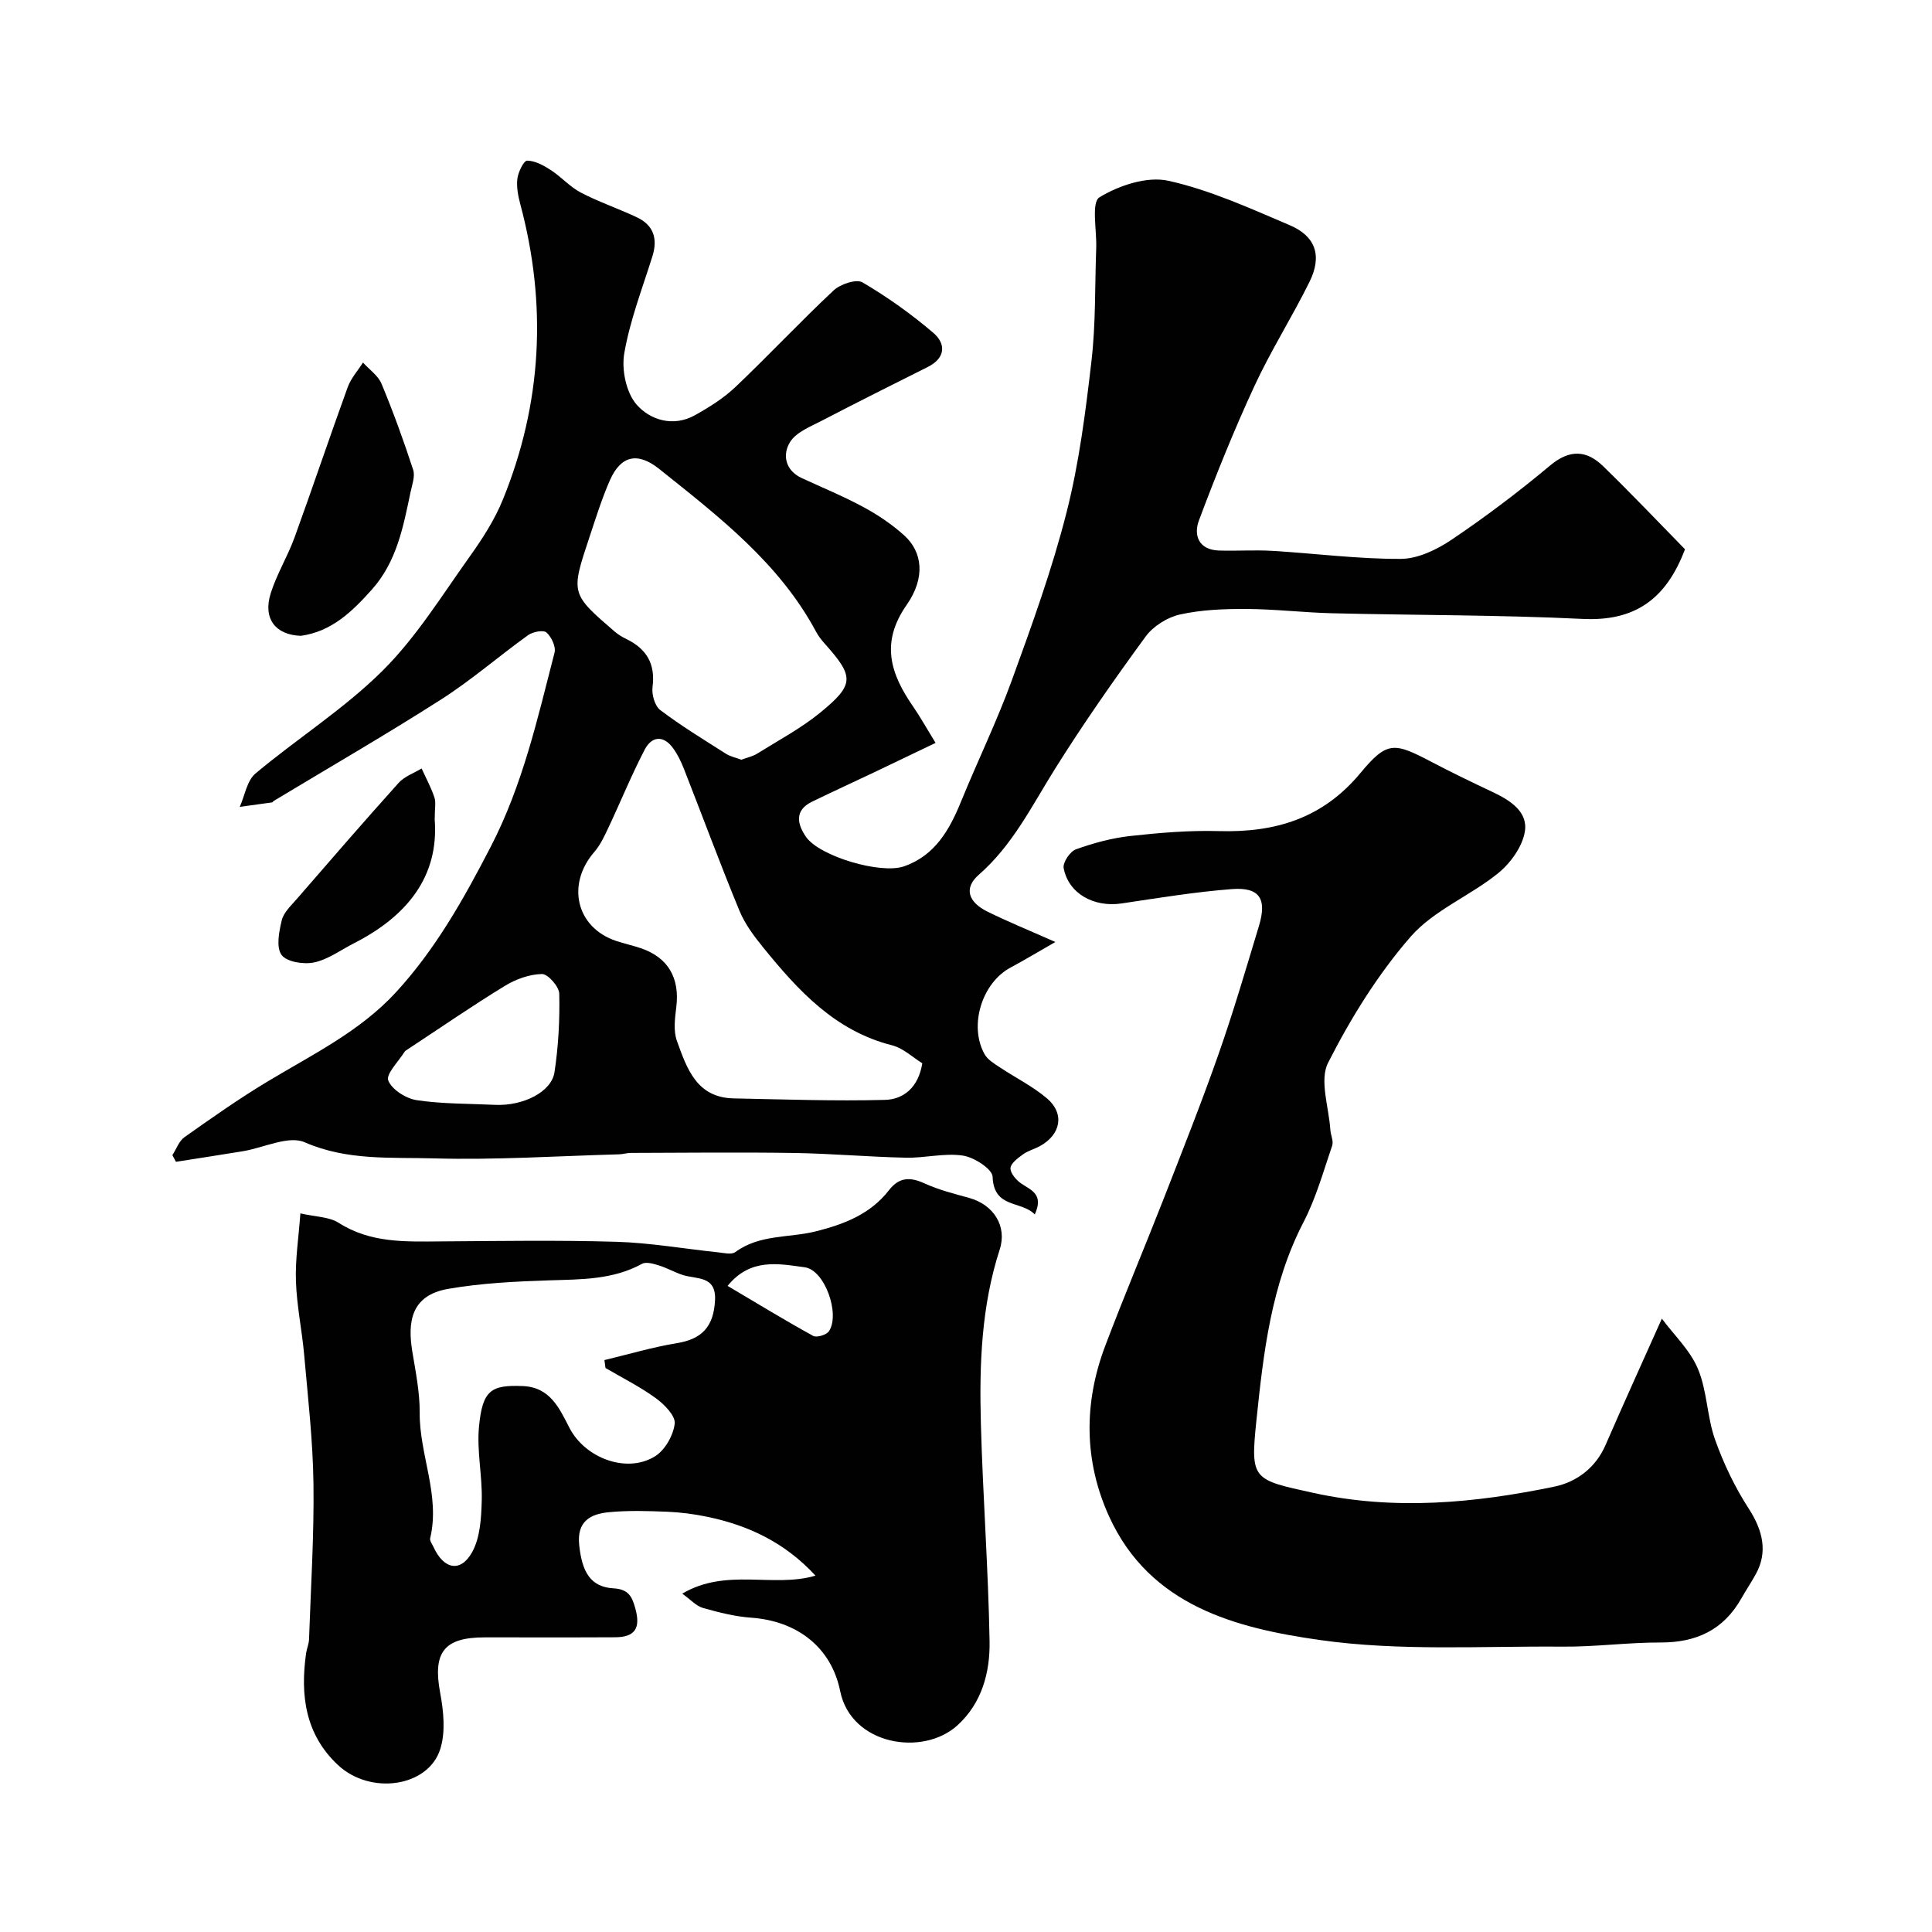<svg enable-background="new 0 0 400 400" viewBox="0 0 400 400" xmlns="http://www.w3.org/2000/svg"><g fill="#010102"><path d="m193.7 153.81c-4.52 2.17-8.69 4.17-12.86 6.16-4.25 2.02-8.53 3.97-12.75 6.03-3.71 1.81-2.98 4.72-1.21 7.27 2.8 4.03 15.44 7.76 20.24 6.11 6.44-2.22 9.45-7.53 11.86-13.44 3.43-8.41 7.42-16.6 10.52-25.12 4.16-11.43 8.32-22.93 11.31-34.7 2.61-10.25 3.95-20.87 5.17-31.41.9-7.72.69-15.57.98-23.37.13-3.64-1.05-9.44.67-10.49 4.05-2.47 9.87-4.4 14.28-3.42 8.63 1.91 16.9 5.7 25.11 9.19 5.41 2.3 6.75 6.38 4.09 11.75-3.6 7.29-7.99 14.2-11.4 21.57-4.21 9.09-7.96 18.41-11.48 27.8-1.15 3.06-.07 6.1 4.12 6.24 3.69.12 7.39-.15 11.07.07 8.87.53 17.73 1.7 26.59 1.66 3.55-.01 7.49-1.92 10.56-3.99 7.04-4.75 13.85-9.89 20.36-15.34 4.05-3.39 7.55-3.2 10.98.14 5.91 5.74 11.58 11.72 16.95 17.2-3.97 10.51-10.55 14.94-21.19 14.42-17.24-.84-34.53-.75-51.79-1.17-5.94-.14-11.87-.86-17.8-.89-4.6-.02-9.3.15-13.76 1.14-2.62.58-5.55 2.41-7.13 4.57-6.54 8.94-12.91 18.05-18.79 27.44-4.79 7.65-8.73 15.74-15.75 21.88-3.16 2.76-2.19 5.66 1.77 7.62 4.13 2.05 8.42 3.78 14.08 6.3-3.81 2.18-6.5 3.81-9.27 5.29-5.91 3.15-8.69 12-5.39 17.93.63 1.14 1.99 1.95 3.15 2.72 3.25 2.17 6.83 3.93 9.79 6.45 3.7 3.15 2.85 7.52-1.5 9.88-1.15.62-2.47.96-3.51 1.72-1.05.76-2.52 1.85-2.56 2.84-.03 1.06 1.19 2.47 2.23 3.18 2.06 1.39 4.7 2.2 2.8 6.4-2.77-2.91-8.49-1.17-8.73-7.8-.06-1.61-3.84-4.05-6.17-4.39-3.83-.57-7.87.53-11.81.44-7.73-.17-15.46-.86-23.19-.98-11.24-.17-22.48-.04-33.72-.01-.82 0-1.63.27-2.44.29-12.77.35-25.55 1.2-38.3.84-8.92-.26-17.97.52-26.79-3.33-3.36-1.47-8.49 1.14-12.81 1.85-4.61.76-9.23 1.46-13.85 2.19-.25-.46-.49-.92-.74-1.38.82-1.26 1.36-2.91 2.5-3.72 5.59-3.95 11.19-7.9 17.05-11.43 9.31-5.62 19.22-10.4 26.71-18.54 8.21-8.92 14.05-19.33 19.63-30.12 6.64-12.82 9.7-26.54 13.23-40.22.32-1.23-.64-3.27-1.66-4.18-.64-.57-2.84-.15-3.81.55-6.04 4.34-11.69 9.27-17.94 13.27-11.39 7.28-23.11 14.05-34.7 21.04-.14.08-.24.3-.37.32-2.23.32-4.46.61-6.69.92 1.05-2.34 1.48-5.41 3.24-6.89 8.65-7.26 18.36-13.38 26.32-21.29 7-6.95 12.32-15.63 18.12-23.74 2.62-3.67 5.12-7.58 6.81-11.73 8.09-19.91 9.15-40.33 3.6-61.1-.46-1.72-.83-3.6-.61-5.33.18-1.37 1.33-3.72 2.02-3.71 1.65.02 3.41.98 4.88 1.94 2.18 1.41 3.98 3.49 6.25 4.68 3.74 1.95 7.79 3.31 11.61 5.12 3.44 1.63 4.33 4.42 3.2 8.05-2.09 6.66-4.65 13.26-5.83 20.09-.59 3.38.38 8.13 2.54 10.61 2.79 3.21 7.6 4.73 12.1 2.21 2.97-1.66 5.95-3.53 8.4-5.86 6.88-6.54 13.38-13.49 20.31-19.98 1.39-1.3 4.7-2.41 5.98-1.65 5.15 3.02 10.08 6.54 14.63 10.42 2.66 2.27 2.6 5.22-1.13 7.09-7.29 3.66-14.6 7.3-21.83 11.07-2.4 1.25-5.4 2.4-6.69 4.49-1.58 2.56-1.04 5.83 2.45 7.45 4.3 1.98 8.69 3.79 12.84 6.04 2.99 1.62 5.89 3.58 8.4 5.86 3.69 3.35 4.44 8.66.45 14.37-5.47 7.83-3.32 14.27 1.35 21.02 1.47 2.14 2.74 4.42 4.65 7.53zm-2.75 66.33c-1.91-1.17-3.92-3.13-6.29-3.73-11.76-2.98-19.37-11.29-26.57-20.15-1.93-2.37-3.85-4.92-5-7.71-4.01-9.71-7.65-19.58-11.49-29.36-.58-1.48-1.29-2.97-2.22-4.25-2-2.78-4.43-2.54-5.89.24-2.75 5.27-4.99 10.81-7.53 16.19-.82 1.74-1.66 3.57-2.9 5-5.86 6.74-3.76 15.66 4.48 18.43 1.7.57 3.46.95 5.15 1.52 5.64 1.92 8.07 6.16 7.33 12.17-.28 2.31-.63 4.91.12 6.99 2.04 5.66 4.05 11.77 11.74 11.93 10.44.21 20.89.58 31.32.31 3.84-.09 6.95-2.55 7.75-7.58zm-37.46-62.85c1.2-.45 2.35-.68 3.28-1.26 4.41-2.76 9.08-5.24 13.08-8.51 7.12-5.84 7.01-7.43.83-14.34-.65-.72-1.25-1.52-1.71-2.37-7.66-14.3-20.21-23.9-32.49-33.72-4.48-3.58-7.95-2.76-10.2 2.33-1.69 3.83-2.93 7.87-4.26 11.85-3.87 11.63-3.86 11.64 5.24 19.49.73.63 1.59 1.14 2.46 1.56 4.17 2.04 6 5.15 5.38 9.93-.2 1.54.47 3.91 1.61 4.77 4.34 3.28 9.01 6.12 13.61 9.05.93.58 2.08.81 3.17 1.22zm-50.93 71.46c5.83.24 11.63-2.71 12.24-6.75.81-5.36 1.11-10.84.99-16.26-.03-1.47-2.35-4.1-3.58-4.08-2.59.05-5.43 1.07-7.69 2.46-6.8 4.16-13.37 8.69-20.02 13.07-.28.18-.61.35-.77.62-1.25 2-3.87 4.58-3.34 5.9.75 1.89 3.68 3.74 5.9 4.07 5.35.8 10.84.71 16.27.97z"/><path d="m141.25 329.95c9.1-5.4 18.85-1.15 27.59-3.73-6.37-6.9-13.94-10.42-22.39-12.18-2.72-.57-5.51-.93-8.28-1.05-4.01-.16-8.06-.29-12.04.09-3.85.36-6.74 1.84-6.21 6.82.58 5.56 2.34 8.68 7.12 8.95 3.14.18 3.83 1.77 4.49 4.13 1.15 4.13-.05 5.98-4.2 6-9 .05-17.99.01-26.99.02-8.49 0-10.77 3.16-9.2 11.53.7 3.76 1.13 8.05.02 11.57-2.48 7.92-14.48 9.62-21.21 3.31-6.76-6.34-7.8-14.43-6.58-23.1.14-.97.57-1.91.61-2.87.37-10.76 1.06-21.53.92-32.29-.12-8.87-1.14-17.74-1.92-26.59-.45-5.11-1.54-10.18-1.71-15.29-.16-4.5.56-9.02.92-14.05 3.14.72 5.96.69 7.94 1.96 6.58 4.2 13.77 3.89 21.03 3.84 12.16-.08 24.33-.28 36.48.08 7.02.21 14.01 1.45 21.02 2.18 1.2.13 2.8.53 3.58-.05 5.03-3.71 11.14-2.9 16.7-4.3 5.8-1.45 11.28-3.56 15.11-8.51 2.09-2.71 4.37-2.78 7.37-1.41 2.92 1.34 6.1 2.14 9.22 3 5.12 1.42 7.9 5.88 6.34 10.69-3.82 11.76-4.23 23.9-3.9 36.06.41 15.03 1.54 30.05 1.8 45.08.11 6.4-1.59 12.77-6.65 17.37-7.18 6.53-22.02 4.09-24.28-7.08-1.84-9.1-8.93-14.52-18.39-15.2-3.37-.24-6.74-1.09-10.01-2.02-1.4-.39-2.52-1.69-4.3-2.96zm-15.89-46.72c-.07-.55-.15-1.09-.22-1.64 5.01-1.2 9.97-2.68 15.03-3.51 5.16-.84 7.59-3.41 7.87-8.87.26-5.15-3.79-4.31-6.69-5.24-1.67-.54-3.23-1.45-4.91-1.97-1.12-.35-2.65-.81-3.51-.34-6.04 3.31-12.57 3.21-19.16 3.42-7.03.23-14.14.57-21.05 1.78-7.69 1.36-8.34 6.93-7.36 12.94.69 4.2 1.56 8.44 1.53 12.66-.07 8.76 4.3 17.12 2.17 26.03-.12.51.41 1.19.68 1.77 2.08 4.62 5.58 5.41 7.98 1.15 1.7-3.02 1.92-7.11 2.02-10.74.14-5.09-1.05-10.26-.57-15.29.72-7.55 2.49-8.68 9.06-8.41 5.67.23 7.56 4.57 9.67 8.65 3.24 6.28 11.84 9.51 17.69 5.91 2.07-1.27 3.82-4.34 4.1-6.78.19-1.62-2.16-4-3.92-5.28-3.25-2.36-6.91-4.19-10.41-6.24zm25.28-17c6.09 3.6 11.83 7.11 17.71 10.35.74.41 2.78-.21 3.28-.97 2.35-3.54-.86-12.67-5.01-13.23-5.35-.72-11.23-2.01-15.98 3.85z"/><path d="m344.07 273.01c2.53 3.41 5.86 6.55 7.47 10.4 1.91 4.56 1.87 9.9 3.53 14.6 1.77 5 4.13 9.92 7.01 14.37 2.95 4.56 3.93 9.03 1.44 13.53-.94 1.71-2.04 3.34-3 5.04-3.69 6.51-9.32 9.13-16.71 9.11-6.76-.02-13.53.92-20.3.86-16.76-.14-33.75.97-50.23-1.37-17.35-2.46-35.17-7.04-43.62-25.52-5.25-11.47-5.32-23.53-.84-35.37 3.85-10.19 8.1-20.23 12.07-30.38 3.9-10 7.87-19.98 11.42-30.1 3.06-8.71 5.65-17.59 8.33-26.43 1.72-5.67.15-8.12-5.62-7.67-7.64.59-15.23 1.84-22.81 2.97-5.72.85-10.98-2.02-11.99-7.31-.22-1.15 1.32-3.46 2.53-3.89 3.64-1.31 7.47-2.35 11.3-2.77 6.06-.67 12.2-1.18 18.29-1.01 11.66.33 21.51-2.6 29.33-12.03 5.52-6.66 6.98-6.35 14.68-2.31 4.17 2.19 8.42 4.24 12.68 6.25 3.59 1.69 7.33 4.05 6.68 8.15-.49 3.14-2.97 6.57-5.54 8.66-5.8 4.7-13.34 7.67-18.11 13.14-6.79 7.8-12.4 16.86-17.09 26.1-1.84 3.61.16 9.19.46 13.86.07 1.12.71 2.36.38 3.31-1.82 5.33-3.35 10.86-5.93 15.83-6.71 12.95-8.3 27.06-9.76 41.13-1.27 12.27-.76 12.17 11.81 14.93 16.76 3.68 33.39 2.12 49.89-1.3 4.53-.94 8.52-3.84 10.59-8.61 3.87-8.91 7.9-17.76 11.66-26.17z"/><path d="m62.3 131.64c-5.26-.17-7.9-3.54-6.26-8.78 1.24-3.97 3.5-7.62 4.93-11.55 3.76-10.35 7.26-20.8 11.02-31.15.67-1.84 2.09-3.41 3.16-5.1 1.31 1.45 3.13 2.69 3.84 4.39 2.43 5.84 4.59 11.8 6.55 17.82.44 1.35-.23 3.12-.55 4.66-1.5 7.16-2.86 14.38-7.99 20.12-4.04 4.52-8.29 8.69-14.7 9.59z"/><path d="m90 169.67c.91 11.85-5.79 20.05-16.71 25.62-2.73 1.39-5.35 3.35-8.25 3.97-2.15.46-5.7-.1-6.75-1.56-1.15-1.59-.52-4.83.05-7.18.39-1.61 1.9-3 3.07-4.35 7-8.07 13.98-16.15 21.12-24.08 1.2-1.34 3.15-2.01 4.76-2.99.9 1.99 1.96 3.93 2.65 5.99.35 1.04.06 2.3.06 4.58z"/></g></svg>